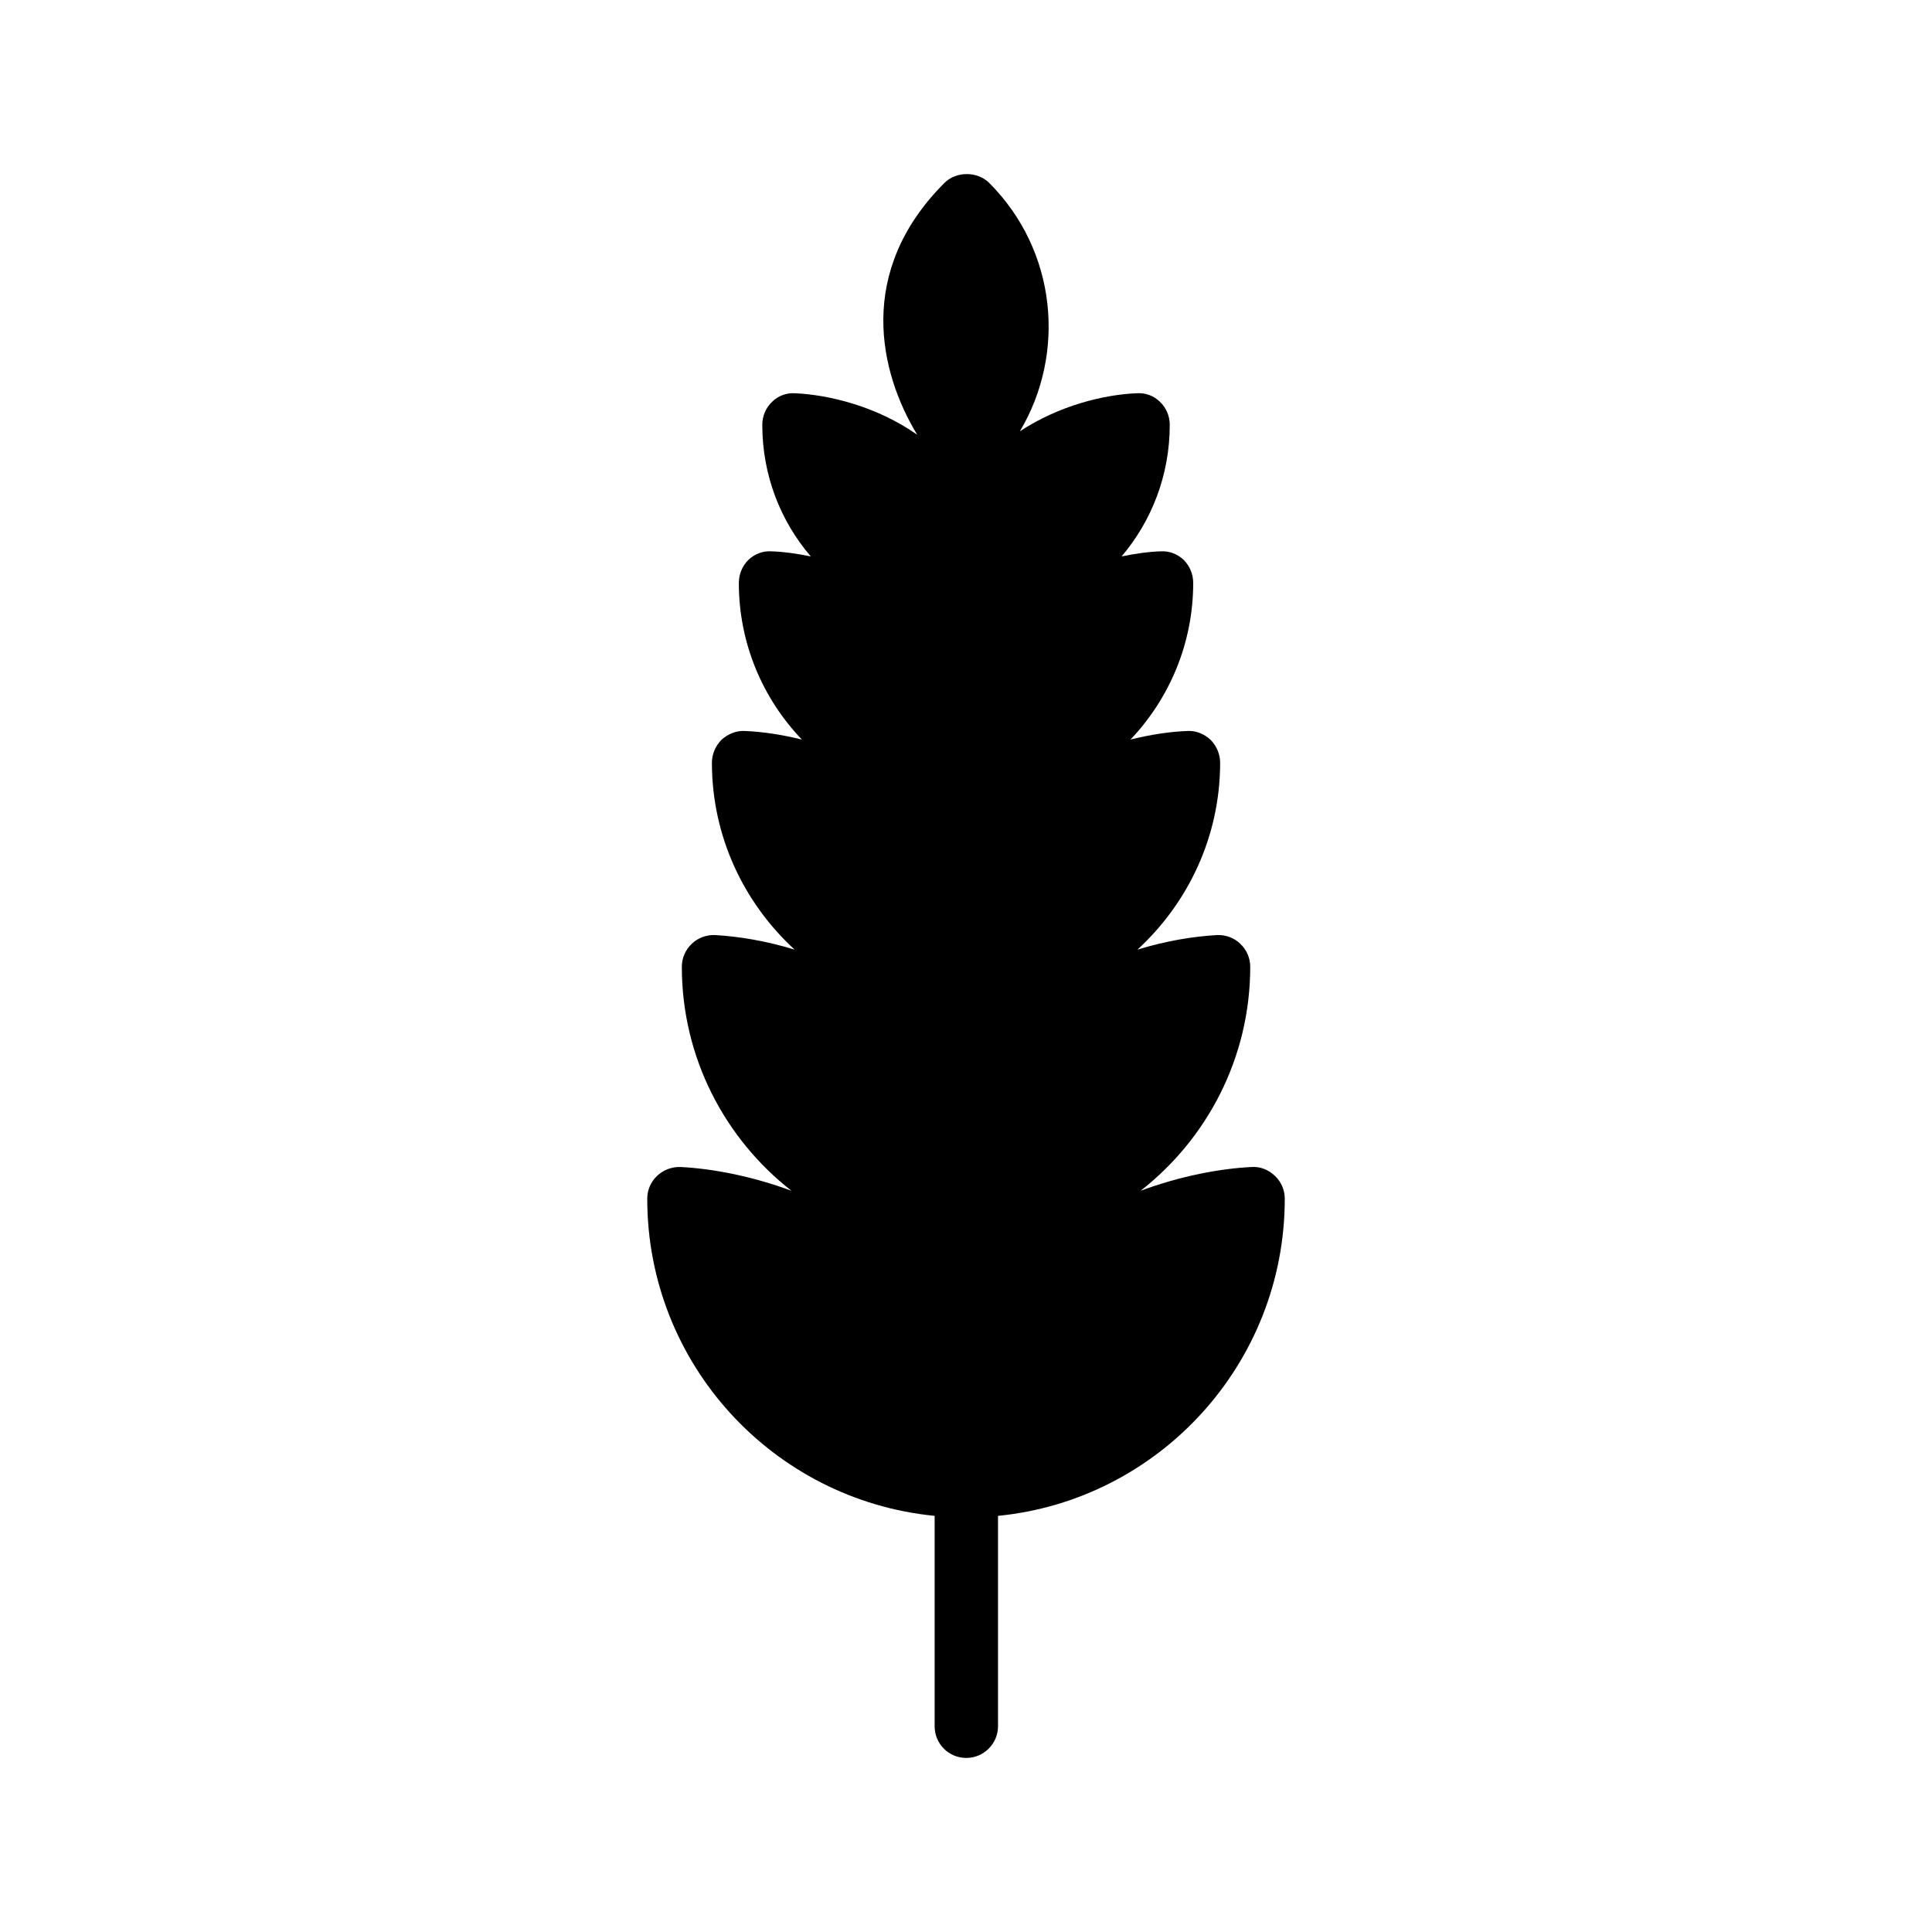 <?xml version="1.0" encoding="UTF-8"?>
<!-- Uploaded to: SVG Repo, www.svgrepo.com, Generator: SVG Repo Mixer Tools -->
<svg fill="#000000" width="800px" height="800px" version="1.1" viewBox="144 144 512 512" xmlns="http://www.w3.org/2000/svg">
 <path d="m318.13 455.62c-1.68 1.594-2.602 3.777-2.602 6.047 0 43.832 33.418 79.855 76.16 84.051v55.754c0 4.617 3.695 8.398 8.398 8.398 4.617 0 8.398-3.777 8.398-8.398v-55.754c42.57-4.199 75.992-40.219 75.992-84.051 0-2.266-0.922-4.449-2.602-6.047-1.68-1.594-3.863-2.519-6.215-2.352-8.312 0.418-18.727 2.352-29.391 6.297 17.633-13.77 29.055-35.266 29.055-59.367 0-2.266-0.926-4.449-2.602-6.047-1.594-1.594-3.863-2.434-6.129-2.352-6.129 0.336-13.52 1.512-21.16 3.863 13.434-12.344 21.914-29.977 21.914-49.543 0-2.352-1.008-4.535-2.602-6.129-1.68-1.512-3.863-2.434-6.215-2.266-4.367 0.168-9.574 0.926-14.945 2.266 10.246-10.75 16.625-25.441 16.625-41.48 0-2.352-0.922-4.535-2.519-6.129-1.68-1.594-3.863-2.434-6.215-2.266-3.106 0.086-6.551 0.586-10.242 1.344 7.977-9.406 12.762-21.578 12.762-34.848 0-2.352-0.922-4.535-2.602-6.129-1.594-1.594-3.863-2.434-6.129-2.266-8.566 0.336-20.488 3.191-30.984 10.078 12.344-20.742 9.738-47.945-8.145-65.832-3.106-3.106-8.734-3.106-11.84 0-23.594 23.594-17.215 50.297-7.223 66.754-10.75-7.559-23.426-10.582-32.328-11-2.266-0.168-4.535 0.672-6.129 2.266-1.68 1.594-2.602 3.777-2.602 6.129 0 13.266 4.785 25.441 12.848 34.848-3.695-0.754-7.223-1.258-10.328-1.344-2.352-0.168-4.535 0.672-6.215 2.266-1.594 1.594-2.519 3.777-2.519 6.129 0 16.039 6.383 30.73 16.711 41.48-5.457-1.344-10.664-2.098-15.031-2.266-2.266-0.168-4.535 0.758-6.215 2.266-1.594 1.594-2.602 3.777-2.602 6.129 0 19.566 8.48 37.199 21.918 49.543-7.641-2.352-15.031-3.527-21.16-3.863-2.184-0.086-4.535 0.758-6.129 2.352-1.68 1.594-2.602 3.777-2.602 6.047 0 24.098 11.418 45.594 29.051 59.367-10.664-3.945-21.074-5.879-29.391-6.297-2.273-0.082-4.543 0.758-6.223 2.352z"/>
</svg>